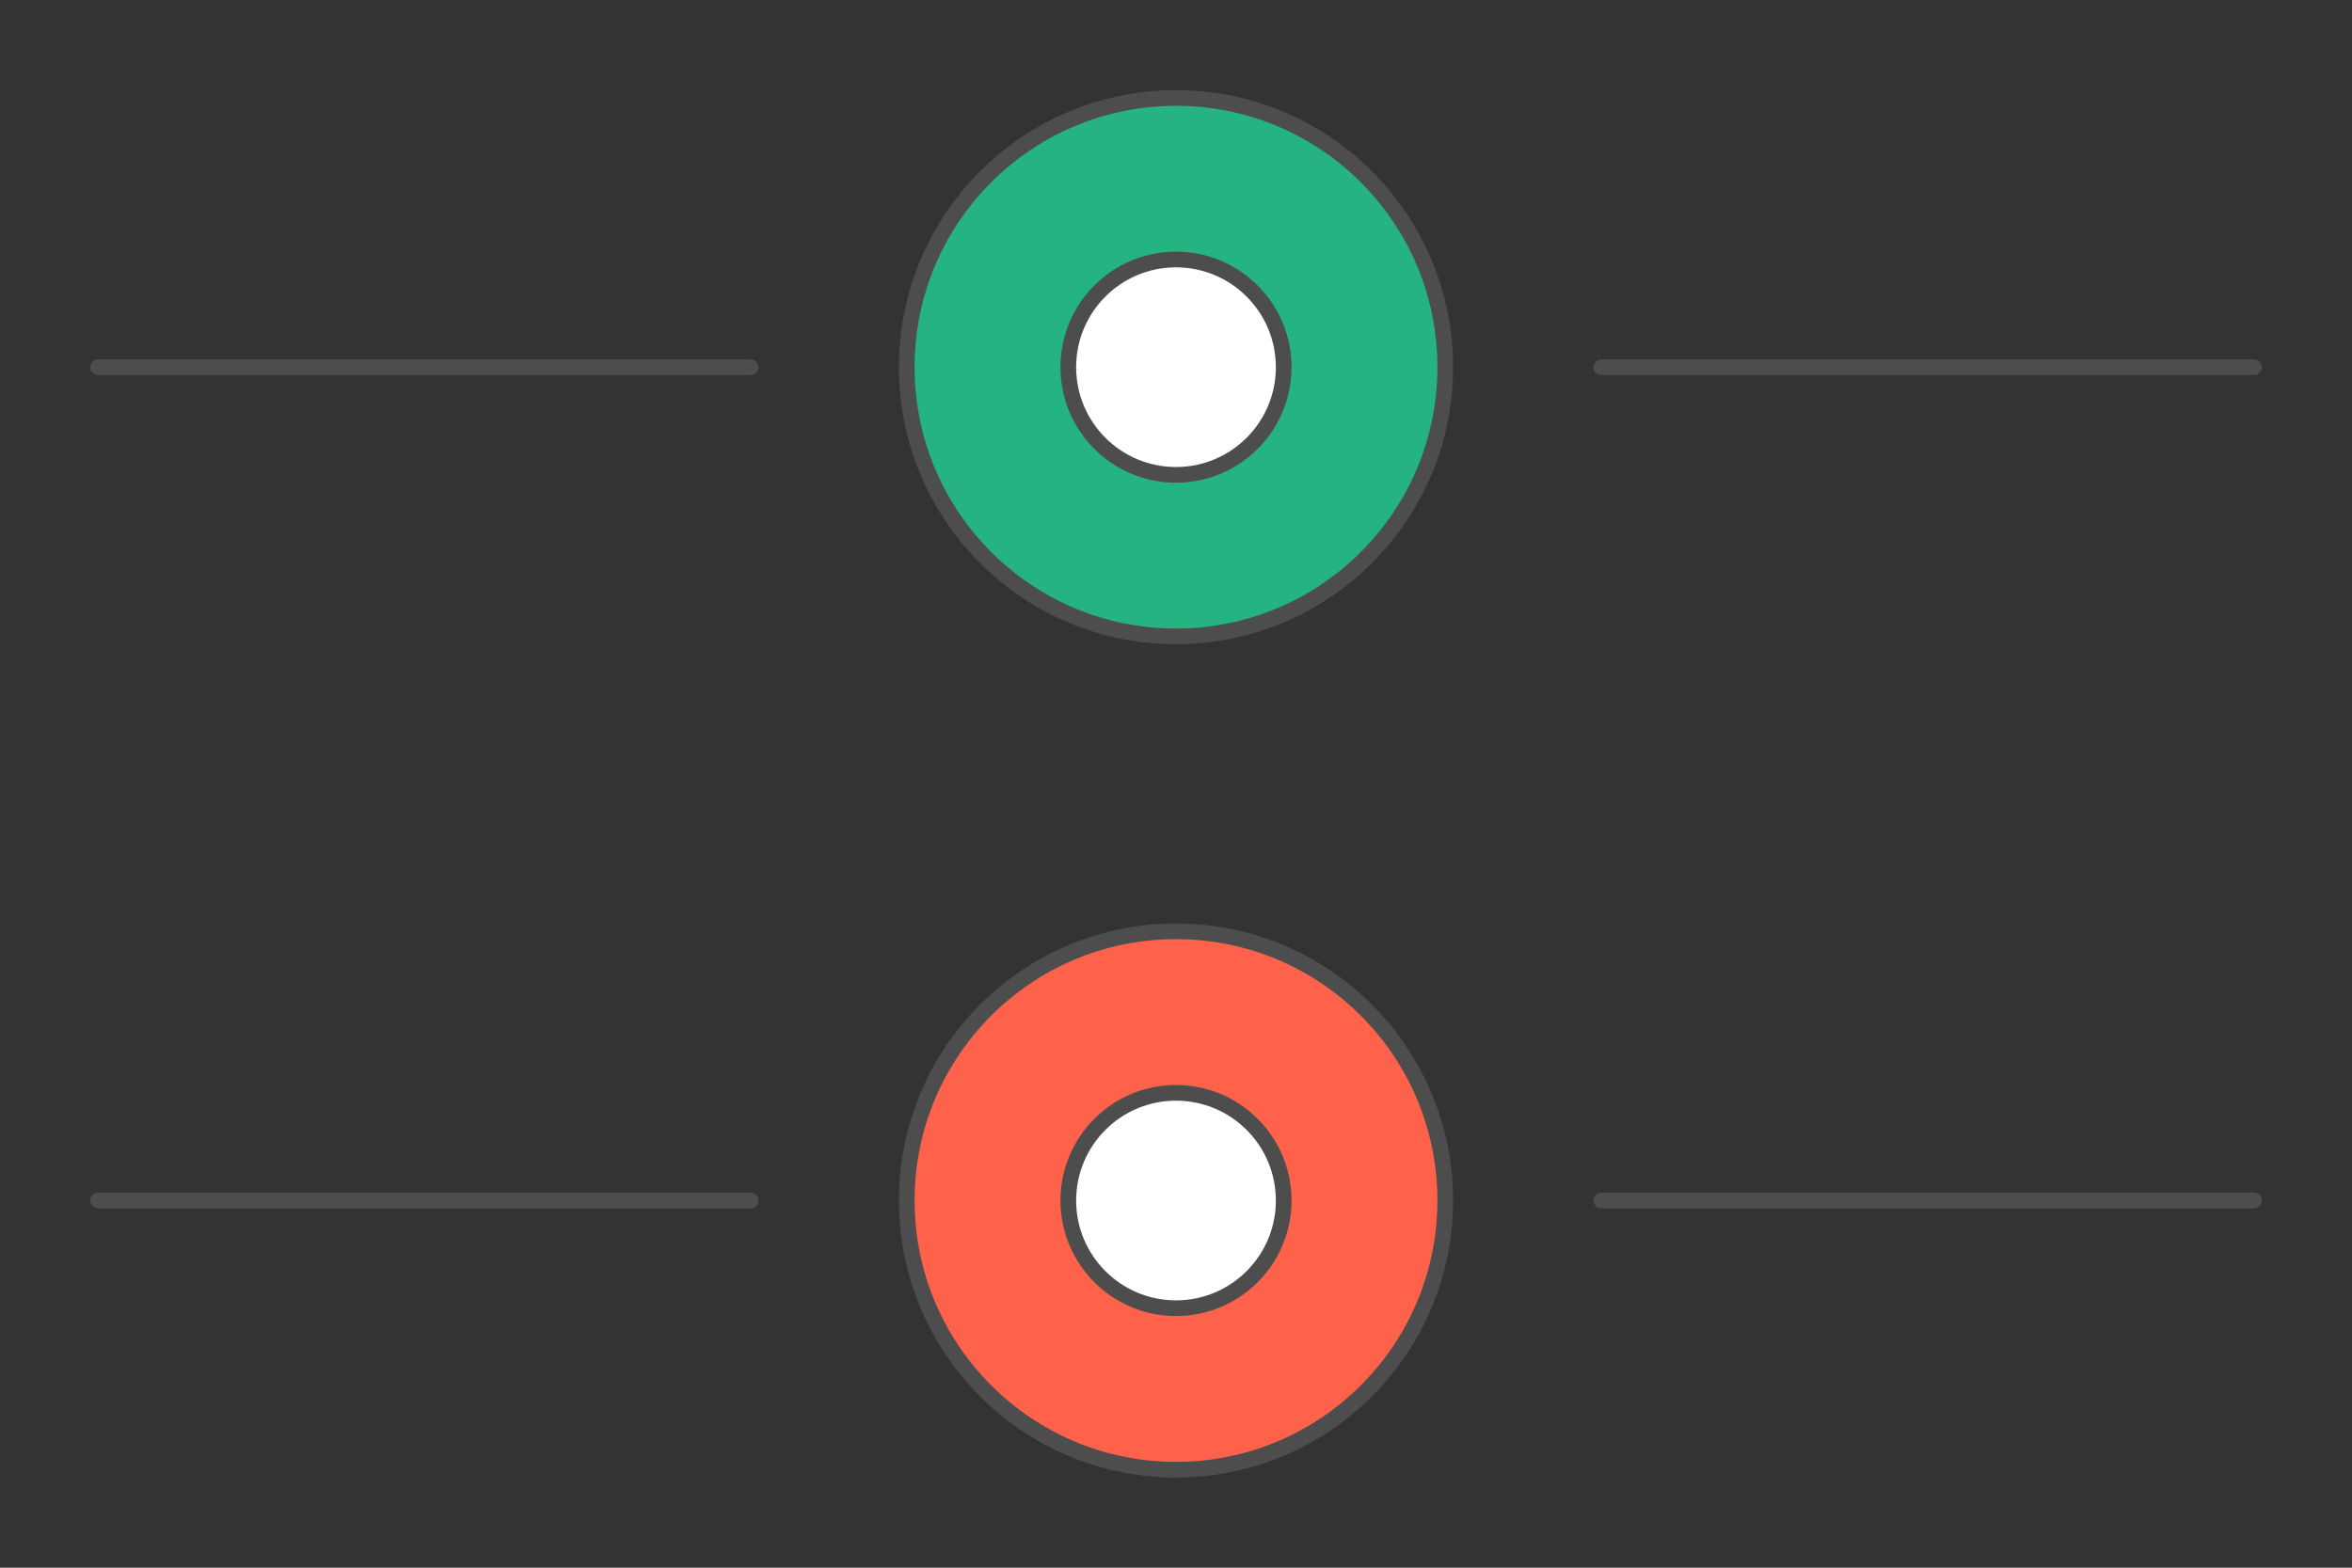 <?xml version="1.0" encoding="UTF-8"?>
<svg xmlns="http://www.w3.org/2000/svg" width="300" height="200" viewBox="0 0 2307.646 1538.43" shape-rendering="geometricPrecision" image-rendering="optimizeQuality" fill-rule="evenodd" xmlns:v="https://vecta.io/nano"><rect x="0" y="0" width="2307.646" height="1538.43" fill="#333333" stroke="none"/><style><![CDATA[.F{stroke-linejoin:round}.G{stroke-miterlimit:2.613}]]></style><g stroke="#4d4d4d" stroke-width="15.384" class="F G"><path d="M96.152 360.326h640.375m834.592 0h640.375M96.152 1178.105h640.375m834.592 0h640.375" stroke-linecap="round" fill="none"/><path d="M1153.823 624.5c145.899 0 264.174-118.275 264.174-264.174S1299.722 96.152 1153.823 96.152 889.649 214.426 889.649 360.326 1007.923 624.5 1153.823 624.5z" fill="#24b381"/><path d="M1153.823 465.996c58.36 0 105.67-47.31 105.67-105.67s-47.31-105.67-105.67-105.67-105.67 47.309-105.67 105.67 47.309 105.67 105.67 105.67z" fill="#fff"/><path d="M1153.823 1442.279c145.899 0 264.174-118.275 264.174-264.174s-118.275-264.174-264.174-264.174-264.174 118.274-264.174 264.174 118.274 264.174 264.174 264.174z" fill="#ff624a"/><path d="M1153.823 1283.775c58.36 0 105.67-47.31 105.67-105.67s-47.31-105.671-105.67-105.671-105.67 47.31-105.67 105.671 47.309 105.67 105.67 105.67z" fill="#fff"/></g></svg>